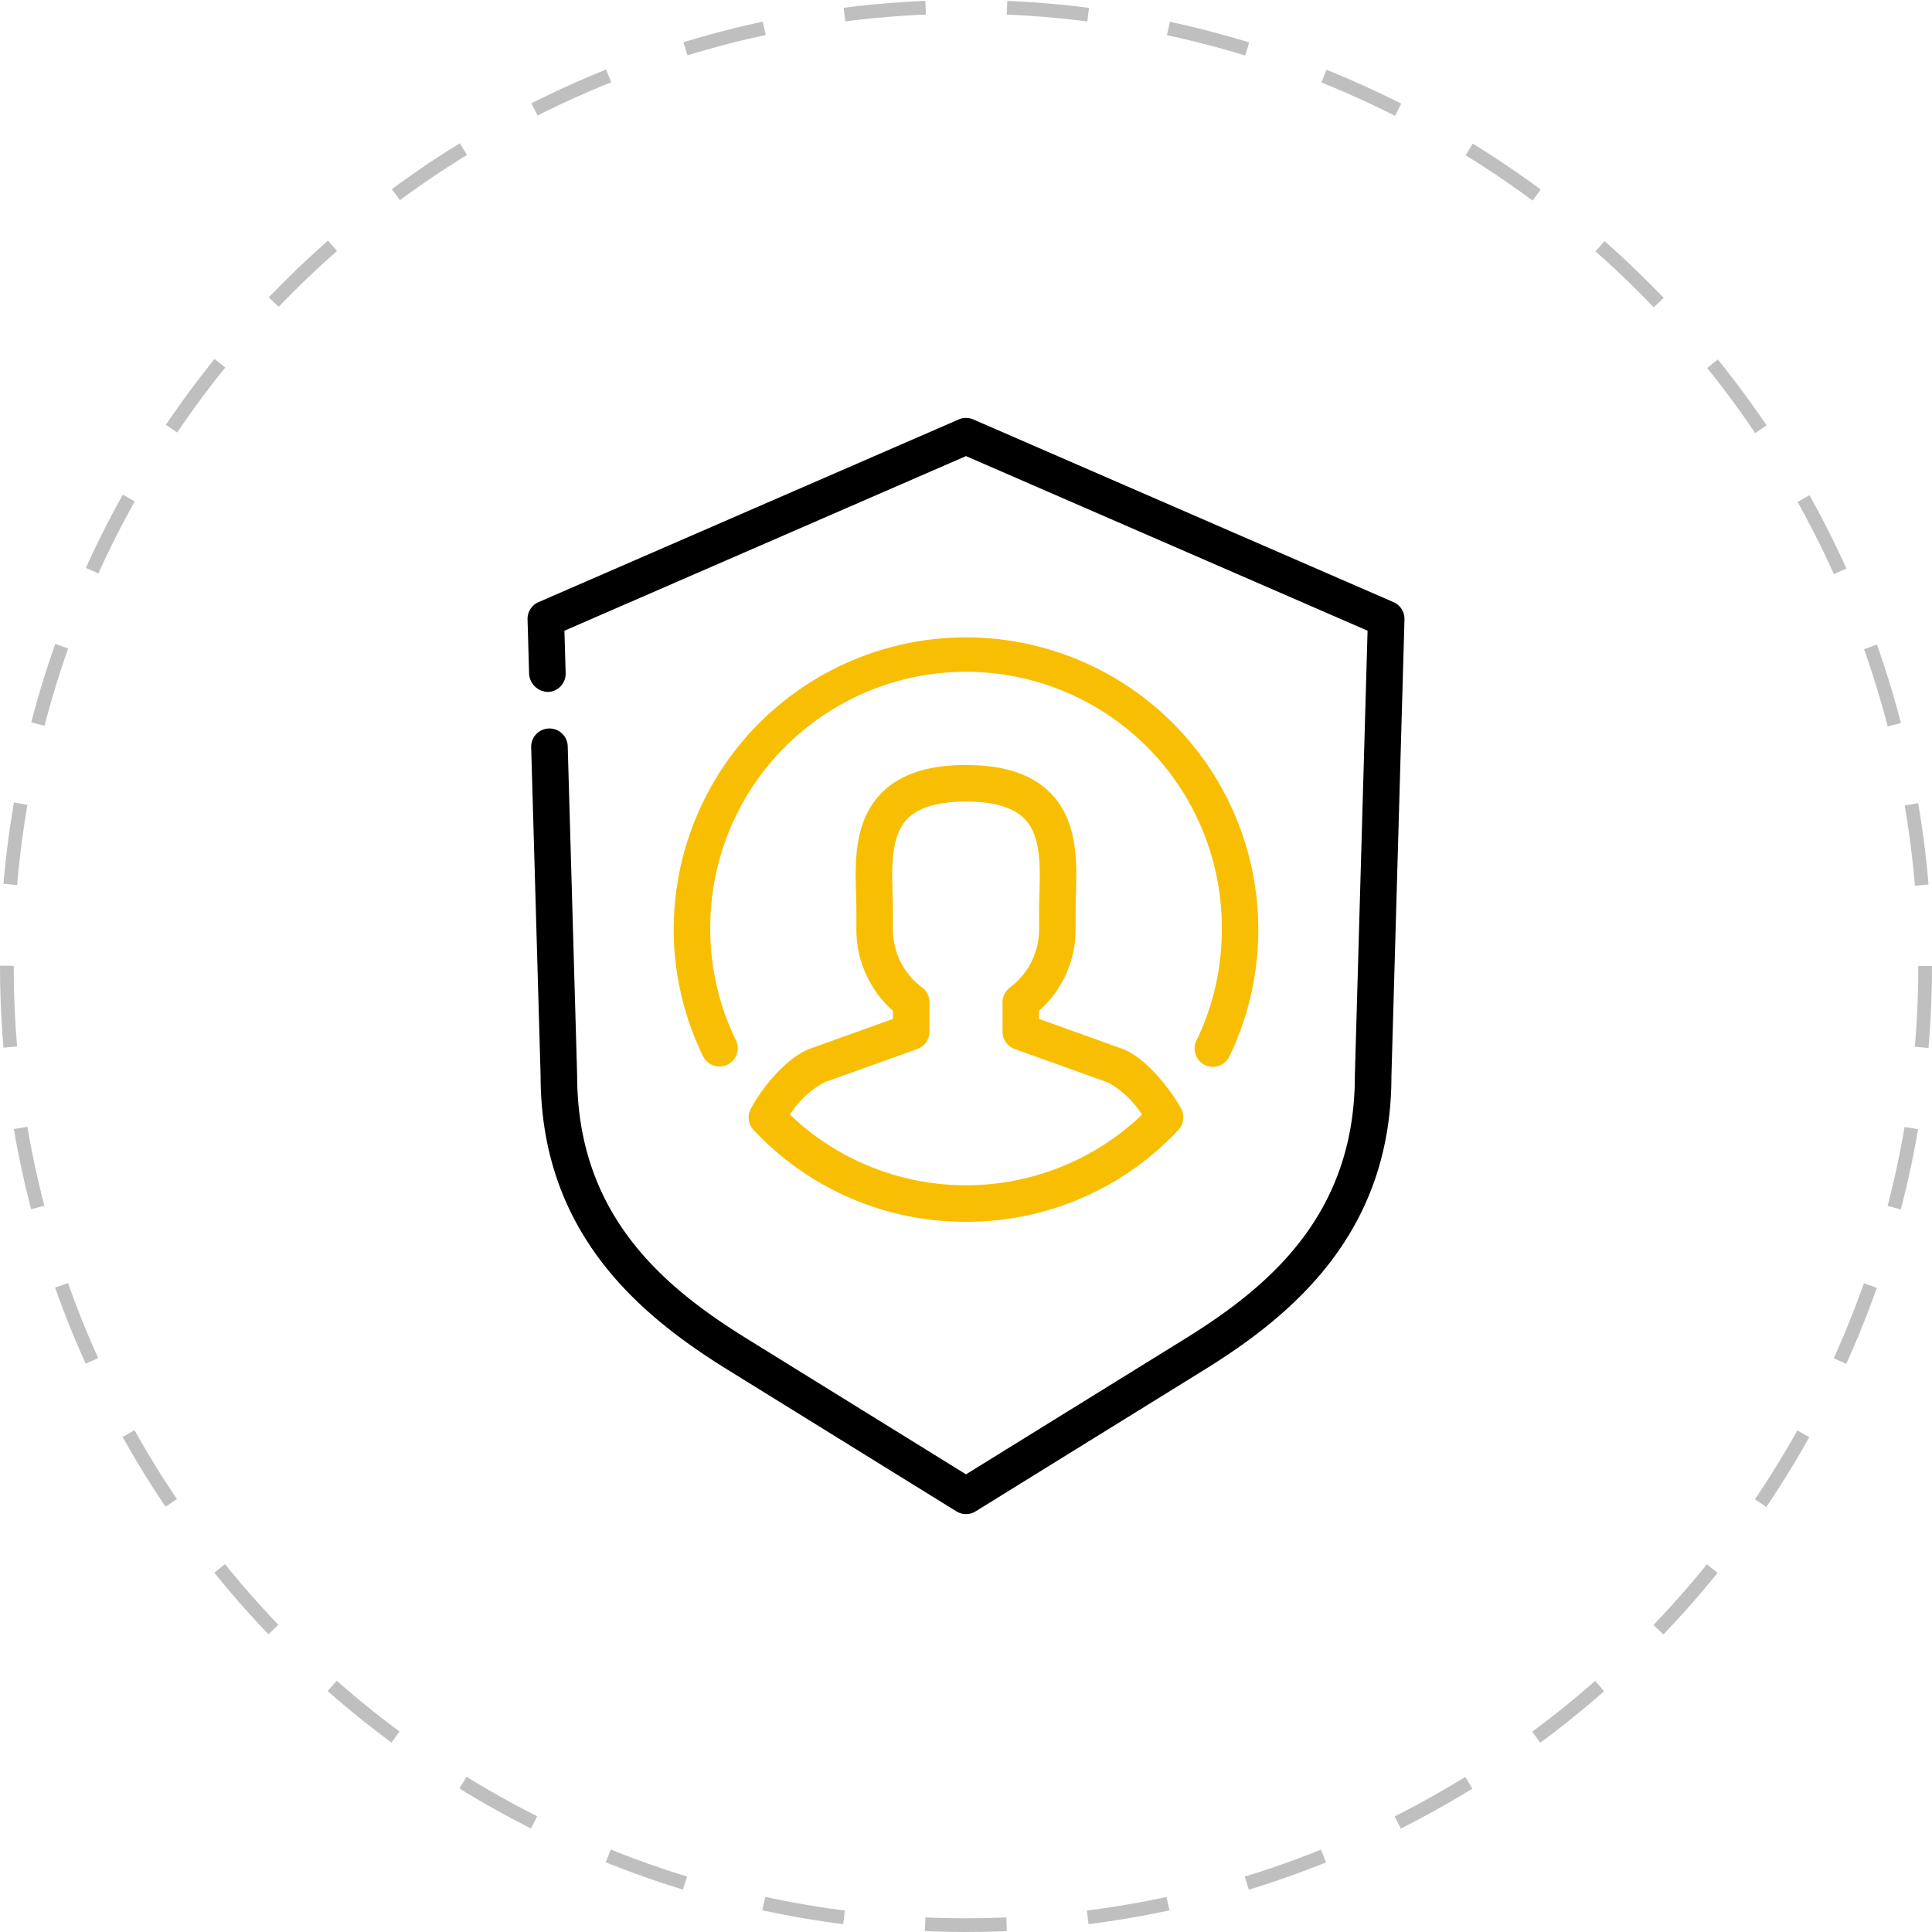 <svg xmlns="http://www.w3.org/2000/svg" width="141" height="141" viewBox="0 0 141 141"><defs><style>.a{fill:#f8bf02;}.b{fill:none;stroke:#bfbfbf;stroke-miterlimit:10;stroke-dasharray:5.944 5.944;}</style></defs><title>benefit2</title><path d="M263.25,141.75a1.34,1.34,0,0,1-.703-.201l-16.661-10.315c-6.37-3.94-13.682-9.945-13.682-21.479l-.688-23.966a1.334,1.334,0,0,1,2.667-.078l.687,24.005c0,10.198,6.279,15.451,12.422,19.253l15.958,9.88,15.963-9.88c6.141-3.802,12.417-9.057,12.417-19.213l.927-32.477L263.25,64.537,233.943,77.281l.089,3.097a1.333,1.333,0,0,1-1.294,1.372,1.414,1.414,0,0,1-1.372-1.294l-.115-4.002a1.335,1.335,0,0,1,.802-1.26l30.667-13.333a1.344,1.344,0,0,1,1.062,0l30.667,13.333a1.338,1.338,0,0,1,.802,1.263l-.953,33.339c0,11.495-7.312,17.497-13.682,21.44L263.953,141.55A1.34,1.34,0,0,1,263.25,141.75Z" transform="translate(-192.75 -31.25)"></path><path class="a" d="M263.25,120.419a21.134,21.134,0,0,1-15.5-6.703,1.329,1.329,0,0,1-.221-1.513c.573-1.143,2.513-3.862,4.549-4.492l5.839-2.099v-.594a7.915,7.915,0,0,1-2.667-5.935V97.75c0-.375-.01-.776-.024-1.185-.07-2.388-.159-5.362,1.828-7.409,1.354-1.393,3.38-2.073,6.195-2.073s4.841.68,6.195,2.073c1.987,2.047,1.899,5.021,1.828,7.409-.013.409-.023.81-.023,1.185v1.333a7.916,7.916,0,0,1-2.667,5.935v.594l5.896,2.117c2.023.643,4.005,3.505,4.49,4.471a1.337,1.337,0,0,1-.219,1.516A21.13,21.13,0,0,1,263.25,120.419Zm-12.849-7.82a18.594,18.594,0,0,0,25.695.002,6.989,6.989,0,0,0-2.471-2.346L266.8,107.805a1.335,1.335,0,0,1-.883-1.255v-2.161a1.325,1.325,0,0,1,.531-1.063,5.289,5.289,0,0,0,2.135-4.242V97.75c0-.401.01-.826.026-1.266.057-1.984.125-4.234-1.078-5.469-.812-.838-2.255-1.266-4.281-1.266s-3.469.427-4.281,1.266c-1.203,1.234-1.135,3.485-1.078,5.469.016.44.026.865.026,1.266v1.333a5.29,5.29,0,0,0,2.135,4.242,1.325,1.325,0,0,1,.531,1.063V106.55a1.335,1.335,0,0,1-.883,1.255L252.922,110.24A6.686,6.686,0,0,0,250.401,112.599Z" transform="translate(-192.75 -31.25)"></path><path class="a" d="M245.258,109.083a1.332,1.332,0,0,1-1.2-.753,21.093,21.093,0,0,1-2.14-9.247,21.333,21.333,0,1,1,40.568,9.242,1.335,1.335,0,1,1-2.406-1.156,18.482,18.482,0,0,0,1.839-8.086,18.667,18.667,0,1,0-37.333,0,18.458,18.458,0,0,0,1.875,8.086,1.335,1.335,0,0,1-1.201,1.914Z" transform="translate(-192.75 -31.25)"></path><circle class="b" cx="70.5" cy="70.5" r="70"></circle></svg>